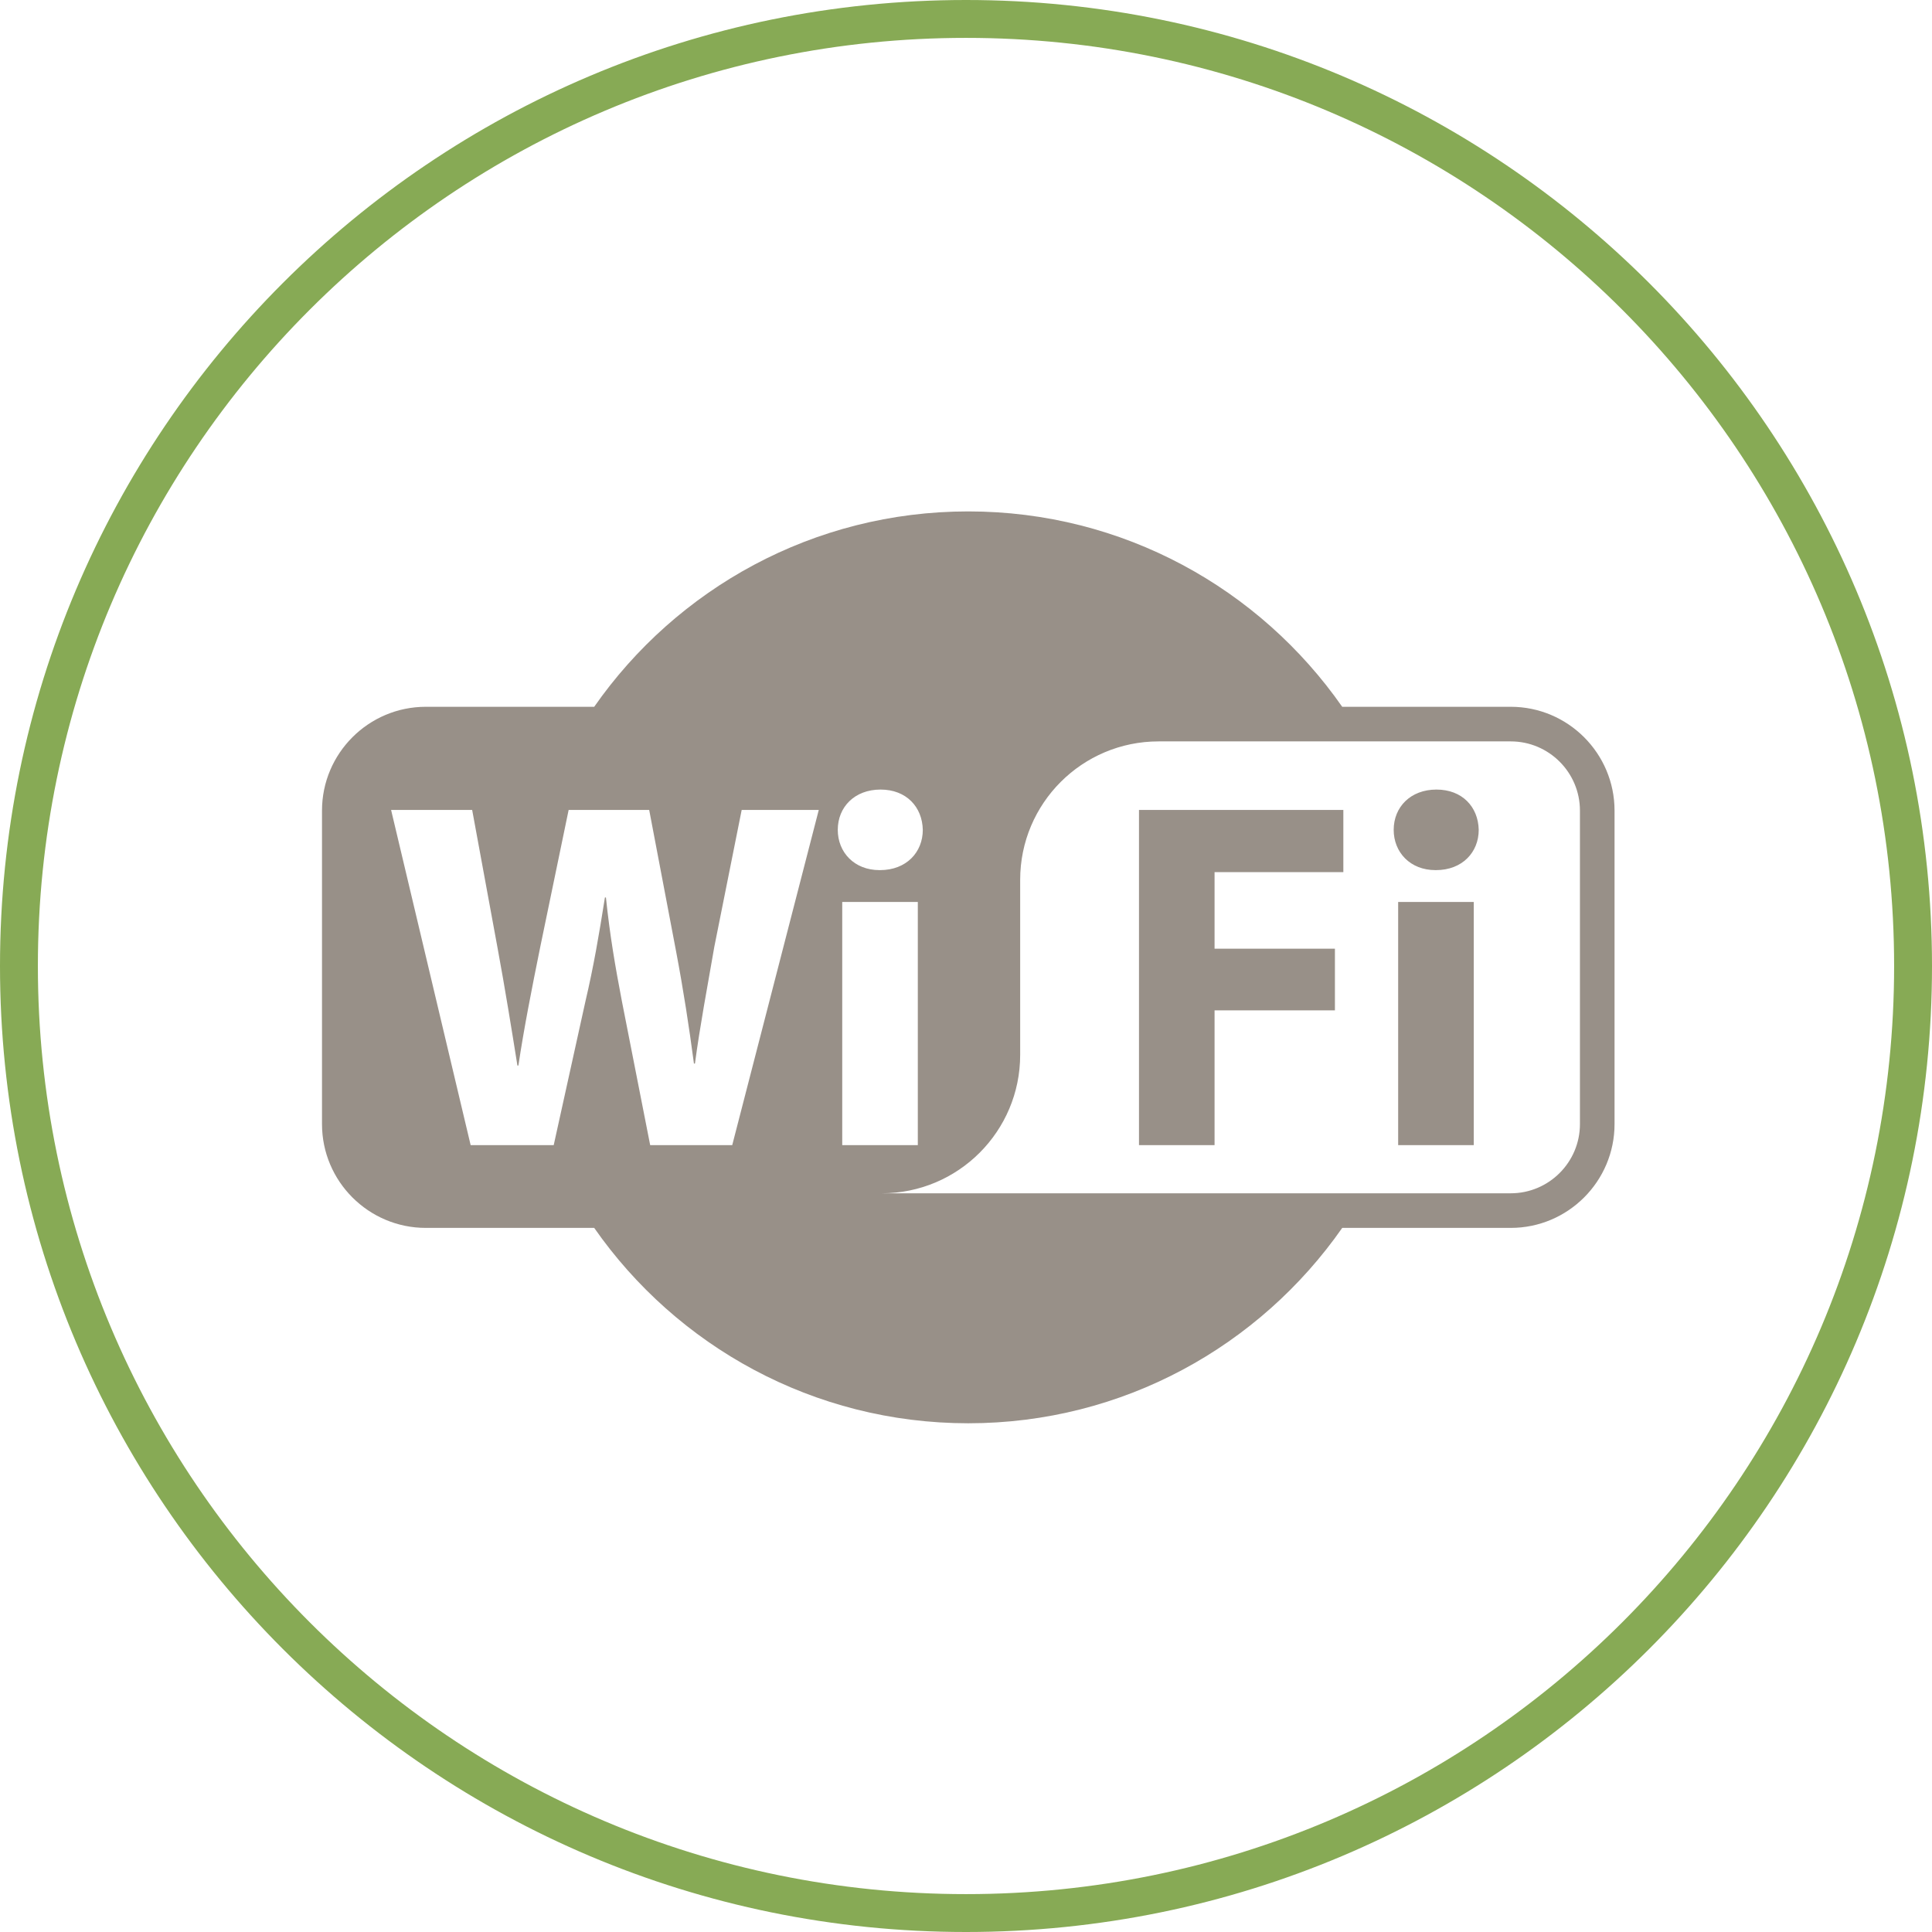 <svg xmlns="http://www.w3.org/2000/svg" width="102" height="102" viewBox="0 0 102 102">
  <g fill="none" fill-rule="evenodd" transform="translate(1 1)">
    <path fill="#87AA55" fill-rule="nonzero" d="M50,101 C21.833,101 -1,78.167 -1,50 C-1,21.833 21.833,-1 50,-1 C78.167,-1 101,21.833 101,50 C101,78.167 78.167,101 50,101 Z M50,99 C77.062,99 99,77.062 99,50 C99,22.938 77.062,1 50,1 C22.938,1 1,22.938 1,50 C1,77.062 22.938,99 50,99 Z"/>
    <path fill="#989088" d="M74.838,40.685 C73.473,40.685 72.58,41.604 72.58,42.812 C72.58,43.993 73.446,44.938 74.785,44.938 L74.812,44.938 C76.203,44.938 77.069,43.993 77.069,42.812 C77.043,41.604 76.203,40.685 74.838,40.685 Z M82.413,58.346 C82.413,60.361 80.774,62 78.759,62 L45.553,62 C49.588,62 52.86,58.728 52.86,54.693 L52.86,45.449 C52.86,41.414 56.132,38.142 60.167,38.142 L78.759,38.142 C80.774,38.142 82.413,39.781 82.413,41.796 L82.413,58.346 Z M43.466,46.618 L47.456,46.618 L47.456,59.457 L43.466,59.457 L43.466,46.618 Z M45.488,40.685 C46.853,40.685 47.693,41.604 47.719,42.812 C47.719,43.993 46.853,44.938 45.462,44.938 L45.435,44.938 C44.096,44.938 43.23,43.993 43.23,42.812 C43.23,41.604 44.123,40.685 45.488,40.685 Z M37.658,59.457 L33.326,59.457 L31.83,51.843 C31.489,50.058 31.2,48.404 30.99,46.382 L30.937,46.382 C30.622,48.378 30.333,50.058 29.913,51.843 L28.233,59.457 L23.848,59.457 L19.648,41.762 L23.928,41.762 L25.266,49.034 C25.66,51.16 26.028,53.445 26.317,55.256 L26.369,55.256 C26.658,53.313 27.078,51.187 27.525,48.982 L29.021,41.762 L33.274,41.762 L34.692,49.218 C35.085,51.292 35.375,53.182 35.637,55.151 L35.69,55.151 C35.952,53.182 36.345,51.108 36.713,48.982 L38.157,41.762 L42.227,41.762 L37.658,59.457 Z M78.759,36.315 L69.862,36.315 C65.512,30.083 58.297,26 50.12,26 C41.942,26 34.721,30.082 30.371,36.315 L21.481,36.315 C18.458,36.315 16,38.774 16,41.796 L16,58.346 C16,61.368 18.458,63.827 21.481,63.827 L30.371,63.827 C34.721,70.061 41.942,74.142 50.12,74.142 C58.297,74.142 65.512,70.059 69.863,63.827 L78.759,63.827 C81.781,63.827 84.24,61.368 84.24,58.346 L84.24,41.796 C84.24,38.774 81.781,36.315 78.759,36.315 Z M72.816,59.457 L76.807,59.457 L76.807,46.618 L72.816,46.618 L72.816,59.457 Z M59.133,59.457 L63.123,59.457 L63.123,52.342 L69.477,52.342 L69.477,49.086 L63.123,49.086 L63.123,45.043 L69.922,45.043 L69.922,41.762 L59.133,41.762 L59.133,59.457 Z"/>
  </g>
</svg>
